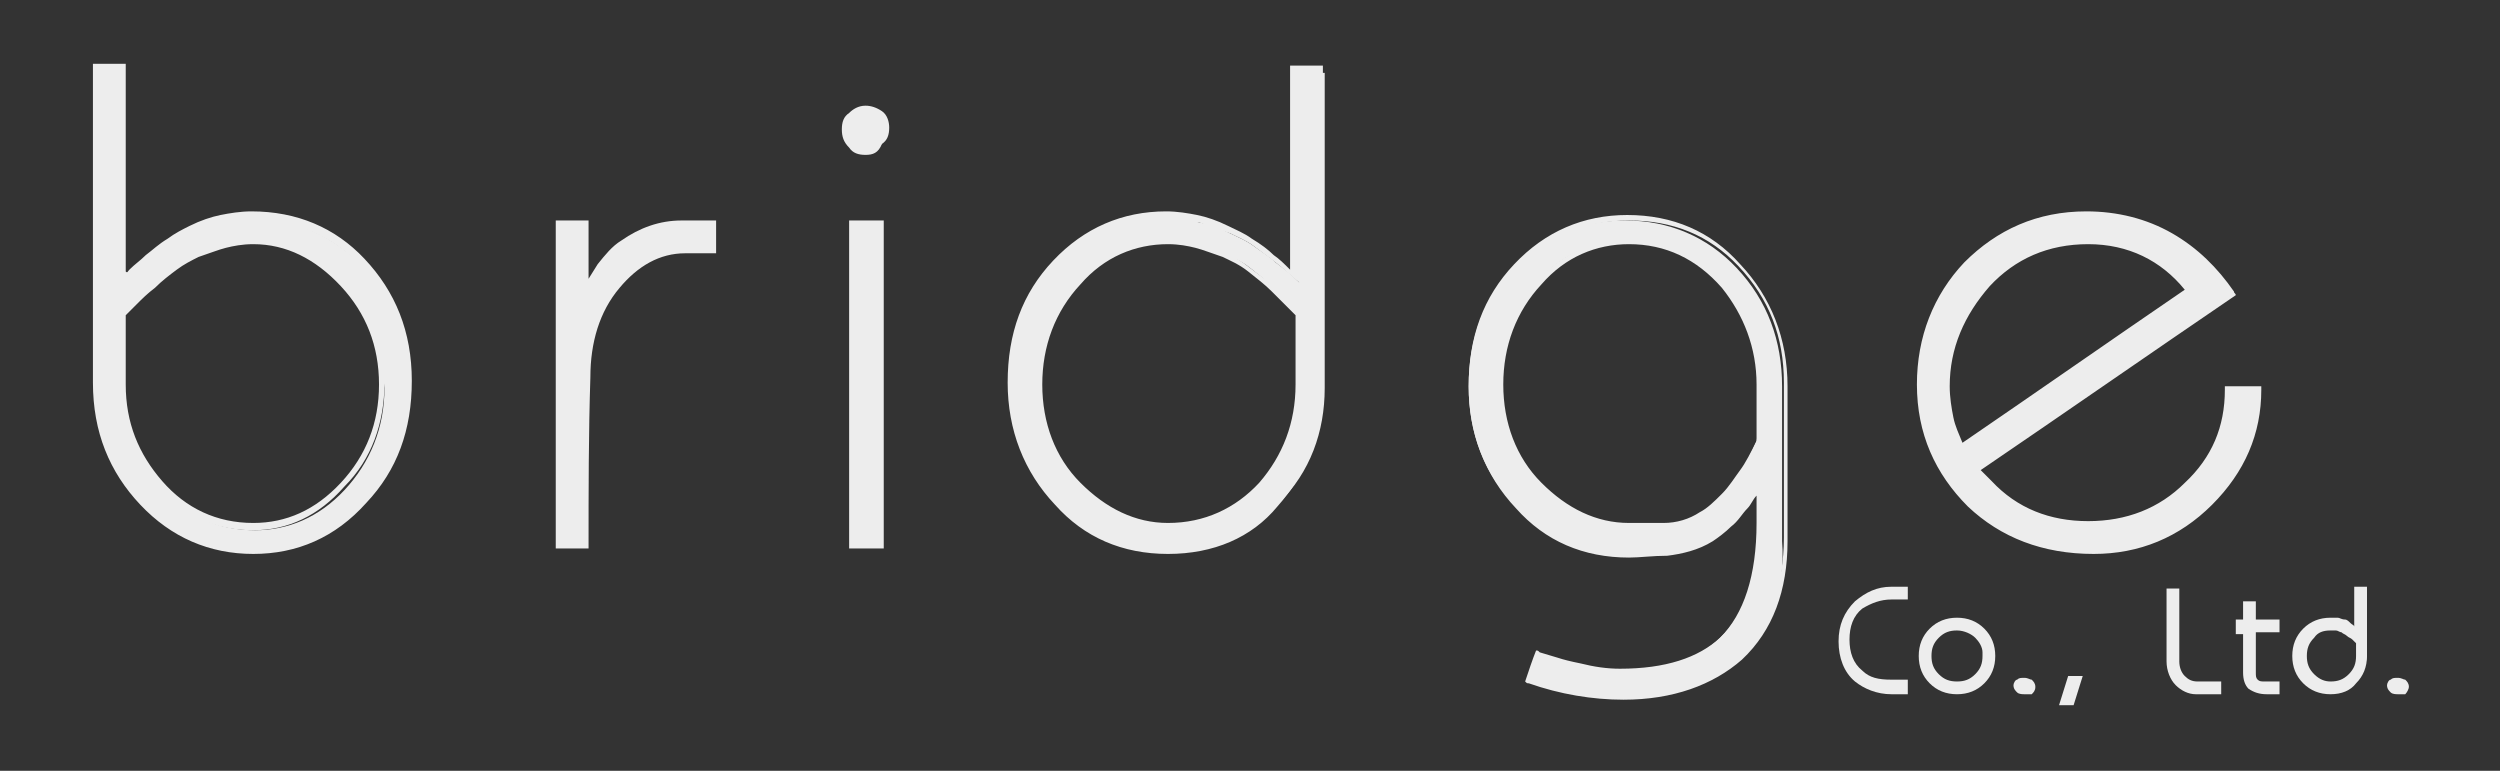 <?xml version="1.0" encoding="utf-8"?>
<!-- Generator: Adobe Illustrator 22.0.0, SVG Export Plug-In . SVG Version: 6.00 Build 0)  -->
<svg version="1.1" id="レイヤー_1" xmlns="http://www.w3.org/2000/svg" xmlns:xlink="http://www.w3.org/1999/xlink" x="0px"
	 y="0px" viewBox="0 0 137.2 42.3" style="enable-background:new 0 0 137.2 42.3;" xml:space="preserve">
<rect x="0" y="0" width="137.2" height="42.3" fill="#333333" stroke="none"/>
<style type="text/css">
	.st0{fill:#3F3F3F;}
	.st1{fill:#2D9ABF;}
	.st2{opacity:0.13;}
	.st3{fill:url(#SVGID_1_);}
	.st4{fill-rule:evenodd;clip-rule:evenodd;fill:#FFFFFF;}
	.st5{fill:#FFFFFF;}
	.st6{fill:#231815;}
	.st7{fill:#131313;}
	.st8{fill:#F2F2F2;}
	.st9{fill:#231815;stroke:#231815;stroke-width:0.75;stroke-miterlimit:10;}
	.st10{fill-rule:evenodd;clip-rule:evenodd;fill:#DEDEDE;}
	.st11{fill-rule:evenodd;clip-rule:evenodd;fill:#CACACA;}
	.st12{fill-rule:evenodd;clip-rule:evenodd;fill:#B9B9B9;}
	.st13{fill-rule:evenodd;clip-rule:evenodd;fill:#EDEDED;}
	.st14{fill-rule:evenodd;clip-rule:evenodd;fill:#A2A2A2;}
	.st15{fill-rule:evenodd;clip-rule:evenodd;fill:#8D8D8D;}
	.st16{fill-rule:evenodd;clip-rule:evenodd;fill:#747474;}
	.st17{fill-rule:evenodd;clip-rule:evenodd;fill:#EEEEEE;}
	.st18{fill-rule:evenodd;clip-rule:evenodd;fill:#CCCCCC;}
	.st19{fill-rule:evenodd;clip-rule:evenodd;fill:#767676;}
	.st20{fill-rule:evenodd;clip-rule:evenodd;fill:#CBCBCB;}
	.st21{fill-rule:evenodd;clip-rule:evenodd;fill:#B8B8B8;}
	.st22{fill-rule:evenodd;clip-rule:evenodd;fill:#8C8C8C;}
	.st23{fill-rule:evenodd;clip-rule:evenodd;fill:#C5C5C5;}
	.st24{fill-rule:evenodd;clip-rule:evenodd;fill:#B1B1B1;}
	.st25{fill-rule:evenodd;clip-rule:evenodd;fill:#A0A0A0;}
	.st26{fill-rule:evenodd;clip-rule:evenodd;fill:#D4D4D4;}
	.st27{fill-rule:evenodd;clip-rule:evenodd;fill:#898989;}
	.st28{fill-rule:evenodd;clip-rule:evenodd;fill:#737373;}
	.st29{fill-rule:evenodd;clip-rule:evenodd;fill:#5A5A5A;}
	.st30{fill-rule:evenodd;clip-rule:evenodd;fill:#B2B2B2;}
	.st31{fill-rule:evenodd;clip-rule:evenodd;fill:#5D5D5D;}
	.st32{fill-rule:evenodd;clip-rule:evenodd;fill:#B0B0B0;}
	.st33{fill-rule:evenodd;clip-rule:evenodd;fill:#9F9F9F;}
	.st34{fill:#333333;}
	.st35{fill:#666666;}
	.st36{fill:#999999;}
	.st37{fill:#EDEDED;}
	.st38{fill:#7D7D7D;}
</style>
<g>
	<g>
		<g>
			<g>
				<path class="st37" d="M20,27.6c-1.7,1.7-3.7,2.6-6.1,2.6c-2.4,0-4.4-0.9-6-2.6c-1.7-1.7-2.5-3.9-2.5-6.5c0-5.8,0-11.5,0-17.3
					c0.5,0,0.9,0,1.4,0c0,3.9,0,7.8,0,11.7C6.8,15.4,7,15.2,7.3,15c0.3-0.2,0.6-0.5,0.9-0.8c0.4-0.3,0.7-0.6,1.1-0.8
					c0.4-0.3,0.8-0.5,1.2-0.6c0.6-0.3,1.2-0.5,1.7-0.6c0.5-0.1,1.1-0.2,1.6-0.2c2.4,0,4.4,0.9,6.1,2.6c1.7,1.7,2.5,3.9,2.5,6.6
					C22.4,23.7,21.6,25.9,20,27.6z M18.8,15.6c-1.5-1.5-3.1-2.3-4.9-2.3c-0.6,0-1.1,0.1-1.5,0.2c-0.4,0.1-1,0.3-1.5,0.5
					c-0.4,0.2-0.9,0.4-1.3,0.7c-0.4,0.3-0.8,0.6-1.2,1c-0.4,0.3-0.7,0.7-1,1c-0.3,0.3-0.5,0.5-0.6,0.6c0,1.3,0,2.6,0,3.9
					c0,2.1,0.7,3.9,2,5.5c1.4,1.6,3.1,2.4,5.2,2.4c1.8,0,3.5-0.7,4.9-2.2c1.4-1.5,2.2-3.4,2.2-5.6C20.9,18.9,20.2,17.1,18.8,15.6z"
					/>
				<path class="st37" d="M13.9,30.4c-2.4,0-4.5-0.9-6.2-2.7c-1.7-1.8-2.6-4-2.6-6.7c0-5.8,0-11.6,0-17.5c0.6,0,1.2,0,1.8,0
					c0,3.8,0,7.6,0,11.4C7,15,7,14.9,7.1,14.8c0.3-0.3,0.6-0.5,0.9-0.8c0.4-0.3,0.7-0.6,1.2-0.9c0.4-0.3,0.8-0.5,1.2-0.7
					c0.6-0.3,1.2-0.5,1.7-0.6c0.5-0.1,1.1-0.2,1.7-0.2c2.5,0,4.6,0.9,6.2,2.6c1.7,1.8,2.6,4,2.6,6.7c0,2.7-0.8,4.9-2.5,6.7l0,0
					C18.4,29.5,16.3,30.4,13.9,30.4z M5.5,4c0,5.7,0,11.4,0,17c0,2.6,0.8,4.7,2.4,6.4c1.6,1.7,3.6,2.6,5.9,2.6c2.3,0,4.4-0.9,6-2.6
					c0,0,0,0,0,0c1.6-1.7,2.4-3.8,2.4-6.4c0-2.6-0.8-4.7-2.4-6.4c-1.6-1.7-3.6-2.5-5.9-2.5c-0.6,0-1.1,0.1-1.6,0.2
					c-0.5,0.1-1.1,0.3-1.7,0.6c-0.4,0.1-0.7,0.4-1.1,0.6c-0.4,0.3-0.8,0.6-1.1,0.8c-0.4,0.3-0.7,0.5-0.9,0.8
					c-0.3,0.2-0.5,0.4-0.6,0.6c-0.1,0.1-0.2,0.2-0.3,0.4c0-4,0-8,0-12C6.2,4,5.8,4,5.5,4z M13.9,29.1c-2.1,0-3.9-0.8-5.3-2.4
					c-1.4-1.5-2.1-3.4-2.1-5.6c0-1.3,0-2.6,0-4c0,0,0,0,0.1-0.1c0.1-0.1,0.3-0.3,0.6-0.6c0.3-0.3,0.6-0.6,1-1c0.4-0.3,0.8-0.7,1.2-1
					c0.4-0.3,0.9-0.6,1.3-0.8c0.6-0.2,1.1-0.4,1.6-0.5c0.5-0.1,1-0.2,1.6-0.2c1.8,0,3.5,0.8,5,2.4c0,0,0,0,0,0
					c1.5,1.6,2.2,3.5,2.2,5.7c0,2.2-0.7,4.2-2.2,5.7C17.5,28.3,15.8,29.1,13.9,29.1z M6.9,17.3c0,1.3,0,2.5,0,3.8
					c0,2.1,0.7,3.8,2,5.3c1.3,1.5,3,2.3,5,2.3c1.8,0,3.4-0.7,4.8-2.2c1.4-1.5,2.1-3.3,2.1-5.4c0-2.1-0.7-3.9-2.1-5.4l0,0
					c-1.4-1.5-3-2.3-4.8-2.3c-0.6,0-1.1,0.1-1.5,0.2c-0.4,0.1-0.9,0.3-1.5,0.5c-0.4,0.2-0.8,0.4-1.2,0.7c-0.4,0.3-0.8,0.6-1.2,1
					c-0.4,0.3-0.7,0.6-1,0.9C7.2,17,7,17.2,6.9,17.3z"/>
			</g>
			<g>
				<path class="st37" d="M37.6,13.6c-1.4,0-2.7,0.7-3.8,2c-1.1,1.4-1.6,3.1-1.6,5.1c0,3.1,0,6.1,0,9.2c-0.5,0-0.9,0-1.4,0
					c0-5.9,0-11.8,0-17.6c0.5,0,0.9,0,1.4,0c0,1.3,0,2.5,0,3.8c0.2-0.5,0.5-1,0.9-1.5c0.3-0.5,0.7-0.9,1.2-1.3c1-0.7,2.1-1,3.2-1
					c0.5,0,1.1,0,1.6,0c0,0.4,0,0.9,0,1.3C38.6,13.6,38.1,13.6,37.6,13.6z"/>
				<path class="st37" d="M32.3,30.1c-0.6,0-1.2,0-1.8,0c0-6,0-12,0-18c0.6,0,1.2,0,1.8,0c0,1.1,0,2.1,0,3.2
					c0.2-0.3,0.3-0.5,0.5-0.8c0.4-0.5,0.8-1,1.3-1.3c1-0.7,2.1-1.1,3.3-1.1c0.6,0,1.2,0,1.9,0c0,0.6,0,1.2,0,1.8c-0.6,0-1.1,0-1.7,0
					c-1.4,0-2.6,0.7-3.6,1.9c-1.1,1.3-1.6,3-1.6,4.9C32.3,23.8,32.3,26.9,32.3,30.1z M31,29.7c0.3,0,0.7,0,1,0c0-3,0-6,0-9
					c0-2,0.6-3.8,1.7-5.2c1.1-1.4,2.4-2.1,3.9-2.1c0.4,0,0.9,0,1.3,0c0-0.3,0-0.6,0-0.9c-0.5,0-1,0-1.4,0c-1.1,0-2.1,0.3-3.1,1
					c-0.5,0.3-0.8,0.7-1.2,1.2c-0.3,0.5-0.6,1-0.9,1.5c-0.1,0.2-0.3,0.5-0.4,0.7c0-1.5,0-2.9,0-4.4c-0.3,0-0.7,0-1,0
					C31,18.2,31,23.9,31,29.7z"/>
			</g>
			<g>
				<path class="st37" d="M48.3,8c-0.2,0.2-0.5,0.3-0.8,0.3c-0.3,0-0.6-0.1-0.8-0.3c-0.2-0.2-0.3-0.5-0.3-0.8c0-0.3,0.1-0.5,0.3-0.7
					c0.2-0.2,0.4-0.3,0.8-0.3c0.3,0,0.5,0.1,0.8,0.3c0.2,0.2,0.3,0.5,0.3,0.8C48.6,7.5,48.5,7.8,48.3,8z M46.8,29.9
					c0-5.9,0-11.8,0-17.6c0.5,0,1,0,1.5,0c0,5.9,0,11.8,0,17.6C47.8,29.9,47.3,29.9,46.8,29.9z"/>
				<path class="st37" d="M48.5,30.1c-0.6,0-1.3,0-1.9,0c0-6,0-12,0-18c0.6,0,1.3,0,1.9,0C48.5,18,48.5,24.1,48.5,30.1z M47,29.7
					c0.4,0,0.7,0,1.1,0c0-5.7,0-11.5,0-17.2c-0.4,0-0.7,0-1.1,0C47,18.2,47,23.9,47,29.7z M47.5,8.5c-0.4,0-0.7-0.1-0.9-0.4
					c-0.3-0.3-0.4-0.6-0.4-1c0-0.4,0.1-0.7,0.4-0.9c0.2-0.2,0.5-0.4,0.9-0.4c0.3,0,0.6,0.1,0.9,0.3c0.3,0.2,0.4,0.6,0.4,0.9
					c0,0.4-0.1,0.7-0.4,0.9C48.2,8.4,47.9,8.5,47.5,8.5z M47.5,6.3c-0.3,0-0.5,0.1-0.6,0.3c-0.2,0.2-0.3,0.4-0.3,0.6
					c0,0.3,0.1,0.5,0.3,0.7c0.2,0.2,0.4,0.2,0.6,0.2c0.3,0,0.5-0.1,0.7-0.3c0.2-0.2,0.2-0.4,0.2-0.6c0-0.3-0.1-0.5-0.3-0.6
					C47.9,6.4,47.7,6.3,47.5,6.3z"/>
			</g>
			<g>
				<path class="st37" d="M70.2,27.6c-1.6,1.7-3.7,2.6-6.1,2.6c-2.4,0-4.5-0.9-6.1-2.6c-1.7-1.8-2.5-4-2.5-6.5
					c0-2.6,0.8-4.8,2.5-6.5c1.6-1.7,3.7-2.6,6.1-2.6c0.6,0,1.2,0.1,1.7,0.2c0.5,0.1,1.1,0.3,1.7,0.6c0.4,0.2,0.9,0.4,1.3,0.7
					c0.4,0.3,0.9,0.6,1.2,0.9c0.4,0.3,0.8,0.6,1.3,1.1c0-3.8,0-7.6,0-11.5c0.5,0,0.9,0,1.4,0c0,5.8,0,11.5,0,17.3
					C72.7,23.7,71.9,25.9,70.2,27.6z M71.3,17.2c-0.5-0.5-1-1-1.4-1.4c-0.4-0.4-0.8-0.7-1.3-1.1c-0.5-0.4-1-0.6-1.5-0.8
					c-0.6-0.2-1.1-0.4-1.5-0.5c-0.4-0.1-0.9-0.1-1.5-0.1c-1.9,0-3.6,0.7-5,2.2c-1.4,1.6-2.2,3.4-2.2,5.6c0,2.2,0.7,4,2.2,5.6
					c1.4,1.5,3.1,2.2,4.9,2.2c2.1,0,3.8-0.8,5.2-2.3c1.3-1.5,2-3.3,2-5.5C71.3,19.8,71.3,18.5,71.3,17.2z"/>
				<path class="st37" d="M64.1,30.4c-2.5,0-4.6-0.9-6.2-2.7c-1.7-1.8-2.6-4.1-2.6-6.7c0-2.7,0.8-4.9,2.5-6.7
					c1.7-1.8,3.8-2.7,6.2-2.7c0.6,0,1.2,0.1,1.7,0.2c0.5,0.1,1.1,0.3,1.7,0.6c0.4,0.2,0.9,0.4,1.3,0.7c0.5,0.3,0.9,0.6,1.2,0.9
					c0.3,0.2,0.6,0.5,0.9,0.8c0-3.7,0-7.5,0-11.2c0.6,0,1.2,0,1.8,0c0,5.8,0,11.6,0,17.5c0,2.7-0.9,4.9-2.5,6.7
					C68.7,29.5,66.6,30.4,64.1,30.4z M64.1,12.1c-2.3,0-4.4,0.9-6,2.6c-1.6,1.7-2.4,3.8-2.4,6.4c0,2.5,0.8,4.7,2.5,6.4
					c1.6,1.7,3.6,2.6,6,2.6c2.4,0,4.4-0.9,6-2.6c0,0,0,0,0,0c1.6-1.7,2.4-3.8,2.4-6.4c0-5.7,0-11.4,0-17c-0.3,0-0.7,0-1,0
					c0,3.9,0,7.8,0,11.7c-0.1-0.1-0.2-0.2-0.3-0.3c-0.5-0.4-0.9-0.8-1.3-1.1c-0.4-0.3-0.8-0.6-1.2-0.9c-0.4-0.3-0.9-0.5-1.3-0.7
					c-0.6-0.2-1.2-0.4-1.7-0.6C65.3,12.2,64.7,12.1,64.1,12.1z M64.1,29.1c-1.9,0-3.6-0.8-5.1-2.3c-1.5-1.6-2.2-3.5-2.2-5.7
					c0-2.2,0.7-4.1,2.2-5.7c1.5-1.5,3.2-2.3,5.1-2.3c0.6,0,1.1,0.1,1.5,0.2c0.4,0.1,0.9,0.3,1.5,0.5c0.5,0.2,1,0.5,1.5,0.9
					c0.5,0.4,1,0.7,1.4,1.1c0.4,0.4,0.9,0.8,1.4,1.4c0,0,0,0,0.1,0.1c0,1.3,0,2.7,0,4c0,2.2-0.7,4.1-2.1,5.6
					C68,28.3,66.2,29.1,64.1,29.1z M64.1,13.4c-1.8,0-3.5,0.7-4.8,2.2c-1.4,1.5-2.1,3.4-2.1,5.5c0,2.1,0.7,4,2.1,5.4
					c1.4,1.4,3,2.2,4.8,2.2c2,0,3.7-0.8,5-2.2c1.3-1.5,2-3.3,2-5.4c0-1.3,0-2.6,0-3.8c-0.5-0.5-0.9-0.9-1.3-1.3
					c-0.4-0.4-0.8-0.7-1.3-1.1c-0.5-0.4-1-0.6-1.4-0.8c-0.6-0.2-1.1-0.4-1.5-0.5C65.2,13.5,64.7,13.4,64.1,13.4z"/>
			</g>
			<g>
				<path class="st37" d="M95.5,35.9c-1.7,1.5-3.8,2.3-6.4,2.3c-1.7,0-3.4-0.3-5.1-0.9c0.1-0.5,0.3-0.9,0.4-1.4
					c0.3,0.1,0.7,0.2,1,0.3c0.3,0.1,0.7,0.2,1.2,0.3c0.8,0.2,1.5,0.3,2.2,0.3c2.5,0,4.4-0.6,5.6-1.8c1.4-1.3,2.1-3.5,2.1-6.4
					c0-0.7,0-1.4,0-2.1c-0.3,0.4-0.6,0.8-0.9,1.2c-0.3,0.3-0.5,0.6-0.9,1c-0.3,0.3-0.6,0.6-1,0.8c-0.8,0.4-1.6,0.7-2.4,0.7
					c-0.8,0-1.5,0.1-2.1,0.1c-2.4,0-4.5-0.9-6.1-2.6c-1.7-1.8-2.5-4-2.5-6.5c0-2.6,0.8-4.8,2.5-6.5c1.6-1.7,3.7-2.6,6.1-2.6
					c2.4,0,4.5,0.9,6.1,2.6c1.7,1.8,2.5,4,2.5,6.5c0,2.8,0,5.7,0,8.5C98,32.3,97.2,34.4,95.5,35.9z M96.6,21.1c0-2.1-0.7-3.9-2-5.5
					c-1.4-1.6-3.2-2.4-5.2-2.4c-1.9,0-3.6,0.7-5,2.2c-1.4,1.6-2.2,3.4-2.2,5.6c0,2.2,0.7,4,2.2,5.6c1.4,1.5,3.1,2.2,4.9,2.2
					c0.6,0,1.2,0,1.9,0c0.7,0,1.4-0.2,2.1-0.6c0.4-0.2,0.9-0.6,1.2-1c0.4-0.4,0.7-0.9,1-1.3c0.3-0.4,0.6-1,0.9-1.7
					C96.6,23.2,96.6,22.1,96.6,21.1z"/>
				<path class="st37" d="M89.1,38.4c-1.7,0-3.5-0.3-5.2-0.9c-0.1,0-0.1,0-0.2-0.1c0.2-0.6,0.4-1.2,0.6-1.7c0.1,0,0.1,0,0.2,0.1
					c0.3,0.1,0.7,0.2,1,0.3c0.3,0.1,0.7,0.2,1.2,0.3c0.8,0.2,1.5,0.3,2.2,0.3c2.5,0,4.3-0.6,5.5-1.7c1.3-1.3,2-3.4,2-6.3
					c0-0.5,0-1,0-1.5c-0.2,0.2-0.3,0.5-0.5,0.7c-0.3,0.3-0.5,0.7-0.9,1c-0.3,0.3-0.7,0.6-1,0.8c-0.8,0.5-1.7,0.7-2.5,0.8
					c-0.8,0-1.5,0.1-2.1,0.1c-2.5,0-4.6-0.9-6.2-2.7c-1.7-1.8-2.6-4.1-2.6-6.7c0-2.7,0.8-4.9,2.5-6.7c1.7-1.8,3.8-2.7,6.2-2.7
					c2.5,0,4.6,0.9,6.2,2.7c1.7,1.8,2.6,4.1,2.6,6.7c0,2.8,0,5.7,0,8.5c0,2.7-0.8,4.9-2.5,6.5c0,0,0,0,0,0
					C94,37.6,91.8,38.4,89.1,38.4z M84.3,37.2c1.6,0.5,3.3,0.8,4.9,0.8c2.5,0,4.6-0.8,6.3-2.3c1.6-1.5,2.4-3.6,2.4-6.2
					c0-2.8,0-5.7,0-8.5c0-2.5-0.8-4.6-2.5-6.4c-1.6-1.7-3.6-2.5-6-2.5c-2.4,0-4.4,0.9-6,2.6c-1.6,1.7-2.4,3.8-2.4,6.4
					c0,2.5,0.8,4.7,2.5,6.4c1.6,1.7,3.6,2.6,6,2.6c0.6,0,1.3,0,2.1-0.1c0.8,0,1.5-0.3,2.3-0.7c0.3-0.2,0.6-0.4,0.9-0.8
					c0.3-0.3,0.6-0.6,0.8-1c0.2-0.3,0.5-0.7,0.9-1.2c0.1-0.2,0.2-0.3,0.4-0.5c0,0.9,0,1.8,0,2.8c0,3-0.7,5.2-2.1,6.6
					c-1.2,1.2-3.2,1.9-5.8,1.9c-0.7,0-1.5-0.1-2.3-0.3c-0.4-0.1-0.8-0.2-1.2-0.3c-0.3-0.1-0.6-0.2-0.9-0.3
					C84.5,36.6,84.4,36.9,84.3,37.2z M89.4,29.1c-1.9,0-3.6-0.8-5.1-2.3c-1.5-1.6-2.2-3.5-2.2-5.7c0-2.2,0.7-4.1,2.2-5.7
					c1.5-1.5,3.2-2.3,5.1-2.3c2.1,0,3.9,0.8,5.4,2.5c1.4,1.6,2,3.5,2,5.6c0,0,0,0,0,0c0,1.1,0,2.1-0.1,3.2c-0.3,0.7-0.6,1.2-0.9,1.7
					c-0.3,0.5-0.6,0.9-1,1.4c-0.4,0.5-0.8,0.8-1.3,1.1c-0.7,0.4-1.5,0.6-2.2,0.6C90.6,29.1,89.9,29.1,89.4,29.1z M89.4,13.4
					c-1.8,0-3.5,0.7-4.8,2.2c-1.4,1.5-2.1,3.4-2.1,5.5c0,2.1,0.7,4,2.1,5.4c1.4,1.4,3,2.2,4.8,2.2c0.6,0,1.2,0,1.9,0
					c0.7,0,1.4-0.2,2-0.6c0.4-0.2,0.8-0.6,1.2-1c0.4-0.4,0.7-0.9,1-1.3c0.3-0.4,0.6-1,0.9-1.6c0-1,0-2.1,0-3.1c0-2-0.7-3.8-1.9-5.3
					C93.1,14.2,91.4,13.4,89.4,13.4z"/>
			</g>
			<g>
				<path class="st37" d="M121.2,27.6c-1.7,1.7-3.9,2.6-6.3,2.6c-2.7,0-5-0.9-6.8-2.6c-1.8-1.7-2.7-3.9-2.7-6.5
					c0-2.6,0.8-4.7,2.5-6.5c1.7-1.8,3.9-2.7,6.6-2.7c1.7,0,3.2,0.4,4.6,1.2c1.4,0.8,2.5,1.8,3.3,3.1c-4.7,3.2-9.4,6.4-14,9.6
					c0.2,0.3,0.5,0.6,0.7,0.8c1.4,1.5,3.3,2.3,5.5,2.3c2.2,0,4-0.7,5.5-2.2c1.5-1.4,2.2-3.2,2.2-5.3c0.5,0,1,0,1.6,0
					C123.8,23.8,123,25.8,121.2,27.6z M120.3,15.9c-1.4-1.8-3.3-2.7-5.7-2.7c-2.2,0-4.1,0.8-5.5,2.4c-1.5,1.6-2.2,3.5-2.2,5.6
					c0,0.6,0.1,1.2,0.2,1.8c0.2,0.6,0.4,1.1,0.6,1.6C111.9,21.7,116.1,18.8,120.3,15.9C120.2,15.9,120.3,15.9,120.3,15.9z"/>
				<path class="st37" d="M114.9,30.4c-2.8,0-5.1-0.9-6.9-2.6c-1.8-1.8-2.8-4-2.8-6.7c0-2.6,0.9-4.9,2.6-6.7c1.8-1.8,4-2.8,6.7-2.8
					c1.7,0,3.3,0.4,4.7,1.2c1.4,0.8,2.5,1.9,3.4,3.2c0,0.1,0.1,0.1,0.1,0.2c-4.7,3.2-9.3,6.4-14,9.6c0.2,0.2,0.4,0.4,0.6,0.6
					c1.4,1.5,3.2,2.2,5.3,2.2c2.1,0,3.9-0.7,5.3-2.1c1.5-1.4,2.2-3.1,2.2-5.1c0-0.1,0-0.1,0-0.2c0.7,0,1.3,0,2,0c0,0.1,0,0.1,0,0.2
					c0,2.4-0.9,4.5-2.7,6.3c0,0,0,0,0,0C119.6,29.5,117.4,30.4,114.9,30.4z M114.5,12.1c-2.6,0-4.8,0.9-6.4,2.6
					c-1.7,1.7-2.5,3.9-2.5,6.4c0,2.6,0.9,4.7,2.6,6.4c1.7,1.7,4,2.5,6.6,2.5c2.4,0,4.5-0.9,6.2-2.6c1.6-1.7,2.5-3.7,2.6-5.8
					c-0.4,0-0.8,0-1.2,0c0,2-0.8,3.8-2.3,5.2c-1.5,1.5-3.4,2.2-5.6,2.2c-2.2,0-4.1-0.8-5.6-2.3c-0.2-0.2-0.5-0.5-0.7-0.8
					c0-0.1-0.1-0.1-0.1-0.2c4.7-3.2,9.4-6.4,14-9.6c-0.8-1.2-1.8-2.2-3.1-2.9C117.7,12.5,116.2,12.1,114.5,12.1z M107.6,24.9
					c0-0.1-0.1-0.1-0.1-0.2c-0.2-0.5-0.4-1.1-0.6-1.7c-0.2-0.6-0.3-1.2-0.3-1.8c0-2.2,0.8-4.1,2.3-5.8c1.5-1.6,3.4-2.4,5.7-2.4
					c2.4,0,4.4,0.9,5.8,2.8c0.1,0.1,0.2,0.2,0.3,0.3c-0.1,0-0.3,0-0.4,0C116.1,19.1,111.8,22,107.6,24.9z M114.6,13.4
					c-2.2,0-4,0.8-5.4,2.3c-1.4,1.6-2.2,3.4-2.2,5.5c0,0.6,0.1,1.2,0.2,1.7c0.1,0.5,0.3,0.9,0.5,1.4c4.1-2.8,8.1-5.6,12.2-8.4
					C118.6,14.3,116.8,13.4,114.6,13.4z"/>
			</g>
		</g>
	</g>
	<g>
		<g>
			<path class="st37" d="M103.9,32.7c-0.7,0-1.2,0.2-1.7,0.6c-0.5,0.5-0.8,1.1-0.8,1.8c0,0.8,0.3,1.4,0.8,1.8c0.5,0.4,1,0.6,1.7,0.6
				h0.7v0.3h-0.7c-0.7,0-1.4-0.2-1.9-0.7c-0.6-0.5-0.9-1.2-0.9-2c0-0.8,0.3-1.5,0.9-2c0.5-0.5,1.2-0.7,1.9-0.7h0.7v0.3H103.9z"/>
			<path class="st37" d="M104.7,38.1h-0.9c-0.8,0-1.5-0.3-2-0.7c-0.6-0.5-0.9-1.3-0.9-2.2c0-0.9,0.3-1.6,0.9-2.2
				c0.6-0.5,1.2-0.8,2-0.8h0.9v0.7h-0.9c-0.6,0-1.1,0.2-1.6,0.5c-0.5,0.4-0.7,1-0.7,1.7c0,0.7,0.2,1.3,0.7,1.7
				c0.4,0.4,0.9,0.5,1.6,0.5h0.9V38.1z"/>
		</g>
		<g>
			<path class="st37" d="M108.8,37.4c-0.4,0.4-0.8,0.6-1.4,0.6c-0.5,0-1-0.2-1.4-0.6c-0.4-0.4-0.6-0.8-0.6-1.4c0-0.5,0.2-1,0.6-1.3
				c0.4-0.4,0.8-0.6,1.4-0.6c0.5,0,1,0.2,1.4,0.6c0.4,0.4,0.6,0.8,0.6,1.3C109.4,36.5,109.2,37,108.8,37.4z M109,36
				c0-0.4-0.2-0.8-0.5-1.1c-0.3-0.3-0.7-0.5-1.1-0.5c-0.5,0-0.8,0.2-1.1,0.5c-0.3,0.3-0.5,0.7-0.5,1.1c0,0.4,0.2,0.8,0.5,1.1
				c0.3,0.3,0.7,0.5,1.1,0.5c0.5,0,0.8-0.2,1.1-0.5C108.9,36.9,109,36.5,109,36L109,36z"/>
			<path class="st37" d="M107.4,38.1c-0.6,0-1.1-0.2-1.5-0.6c-0.4-0.4-0.6-0.9-0.6-1.5c0-0.6,0.2-1.1,0.6-1.5
				c0.4-0.4,0.9-0.6,1.5-0.6c0.6,0,1.1,0.2,1.5,0.6c0.4,0.4,0.6,0.9,0.6,1.5c0,0.6-0.2,1.1-0.6,1.5C108.5,37.9,108,38.1,107.4,38.1z
				 M107.4,34.6c-0.4,0-0.7,0.1-1,0.4c-0.3,0.3-0.4,0.6-0.4,1c0,0.4,0.1,0.7,0.4,1c0.3,0.3,0.6,0.4,1,0.4c0.4,0,0.7-0.1,1-0.4
				c0.3-0.3,0.4-0.6,0.4-1v-0.2c0-0.3-0.2-0.6-0.4-0.8C108.2,34.8,107.8,34.6,107.4,34.6z"/>
		</g>
		<g>
			<path class="st37" d="M111.3,37.8c-0.1,0.1-0.1,0.1-0.2,0.1c-0.1,0-0.2,0-0.2-0.1c-0.1-0.1-0.1-0.1-0.1-0.2c0-0.1,0-0.1,0.1-0.2
				c0.1-0.1,0.1-0.1,0.2-0.1c0.1,0,0.2,0,0.2,0.1c0.1,0.1,0.1,0.1,0.1,0.2C111.4,37.7,111.4,37.8,111.3,37.8z"/>
			<path class="st37" d="M111.1,38.1c-0.1,0-0.3,0-0.4-0.1c-0.1-0.1-0.2-0.2-0.2-0.4c0-0.1,0.1-0.3,0.2-0.3c0.1-0.1,0.2-0.1,0.4-0.1
				c0.2,0,0.3,0.1,0.4,0.1c0.1,0.1,0.2,0.2,0.2,0.4s-0.1,0.3-0.2,0.4C111.4,38.1,111.3,38.1,111.1,38.1z M111.1,37.5
				C111.1,37.5,111.1,37.5,111.1,37.5c-0.1,0.1-0.1,0.1-0.1,0.1c0,0,0,0,0,0.1c0,0,0.1,0,0.2,0c0,0,0,0,0-0.1
				C111.2,37.6,111.2,37.6,111.1,37.5C111.2,37.5,111.2,37.5,111.1,37.5z"/>
		</g>
		<g>
			<path class="st37" d="M113.6,38.5h-0.3l0.3-1.2h0.4L113.6,38.5z"/>
			<polygon class="st37" points="113.8,38.7 113,38.7 113.5,37.1 114.3,37.1 			"/>
		</g>
		<g>
			<path class="st37" d="M120.5,37.9c-0.4,0-0.7-0.1-1-0.4c-0.3-0.3-0.5-0.7-0.5-1.2v-3.8h0.3v3.8c0,0.4,0.1,0.7,0.3,1
				c0.2,0.2,0.5,0.4,0.9,0.4h1.1v0.3H120.5z"/>
			<path class="st37" d="M121.9,38.1h-1.4c-0.4,0-0.8-0.2-1.1-0.5c-0.3-0.3-0.5-0.8-0.5-1.3v-4h0.7v4c0,0.3,0.1,0.6,0.3,0.8
				c0.2,0.2,0.4,0.3,0.7,0.3h1.3V38.1z"/>
		</g>
		<g>
			<path class="st37" d="M124.3,37.9c-0.4,0-0.6-0.1-0.8-0.3c-0.2-0.2-0.3-0.4-0.3-0.8v-2.3h-0.4v-0.3h0.4v-1h0.3v1h1.3v0.3h-1.3
				v2.4c0,0.2,0.1,0.4,0.2,0.5c0.1,0.1,0.3,0.2,0.5,0.2h0.6v0.3H124.3z"/>
			<path class="st37" d="M125.1,38.1h-0.7c-0.4,0-0.7-0.1-1-0.3c-0.2-0.2-0.3-0.5-0.3-0.9v-2.1h-0.4V34h0.4v-1h0.7v1h1.3v0.7h-1.3
				v2.2c0,0.2,0,0.3,0.1,0.4c0.1,0.1,0.2,0.1,0.4,0.1h0.8V38.1z"/>
		</g>
		<g>
			<path class="st37" d="M129.2,37.4c-0.4,0.4-0.8,0.5-1.3,0.5c-0.5,0-1-0.2-1.3-0.5c-0.4-0.4-0.5-0.8-0.5-1.4c0-0.6,0.2-1,0.5-1.4
				c0.4-0.4,0.8-0.5,1.3-0.5c0.1,0,0.3,0,0.4,0c0.1,0,0.2,0.1,0.4,0.1c0.1,0,0.2,0.1,0.3,0.1c0.1,0.1,0.2,0.1,0.3,0.2
				c0.1,0.1,0.2,0.1,0.3,0.2v-2.4h0.3V36C129.8,36.6,129.6,37,129.2,37.4z M129.5,35.2c-0.1-0.1-0.2-0.2-0.3-0.3
				c-0.1-0.1-0.2-0.2-0.3-0.2c-0.1-0.1-0.2-0.1-0.3-0.2c-0.1,0-0.2-0.1-0.3-0.1c-0.1,0-0.2,0-0.3,0c-0.4,0-0.8,0.2-1.1,0.5
				c-0.3,0.3-0.5,0.7-0.5,1.2c0,0.5,0.2,0.8,0.5,1.2c0.3,0.3,0.7,0.5,1.1,0.5c0.5,0,0.8-0.2,1.1-0.5c0.3-0.3,0.4-0.7,0.4-1.1
				L129.5,35.2z"/>
			<path class="st37" d="M127.9,38.1c-0.6,0-1.1-0.2-1.5-0.6c-0.4-0.4-0.6-0.9-0.6-1.5c0-0.6,0.2-1.1,0.6-1.5
				c0.4-0.4,0.9-0.6,1.5-0.6c0.1,0,0.3,0,0.4,0c0.1,0,0.2,0.1,0.4,0.1c0.1,0,0.2,0.1,0.3,0.2c0.1,0.1,0.2,0.1,0.2,0.2v-2.2h0.7V36
				c0,0.6-0.2,1.1-0.6,1.5C129,37.9,128.5,38.1,127.9,38.1z M127.9,34.6c-0.4,0-0.7,0.1-0.9,0.4c-0.3,0.3-0.4,0.6-0.4,1
				c0,0.4,0.1,0.7,0.4,1c0.3,0.3,0.6,0.4,0.9,0.4c0.4,0,0.7-0.1,1-0.4c0.3-0.3,0.4-0.6,0.4-1l0-0.7c-0.1-0.1-0.2-0.2-0.2-0.2
				c-0.1-0.1-0.2-0.1-0.3-0.2c-0.1-0.1-0.2-0.1-0.3-0.2c-0.1,0-0.2-0.1-0.3-0.1C128.1,34.6,128,34.6,127.9,34.6z"/>
		</g>
		<g>
			<path class="st37" d="M131.8,37.8c-0.1,0.1-0.1,0.1-0.2,0.1c-0.1,0-0.2,0-0.2-0.1c-0.1-0.1-0.1-0.1-0.1-0.2c0-0.1,0-0.1,0.1-0.2
				c0.1-0.1,0.1-0.1,0.2-0.1c0.1,0,0.2,0,0.2,0.1c0.1,0.1,0.1,0.1,0.1,0.2C131.9,37.7,131.9,37.8,131.8,37.8z"/>
			<path class="st37" d="M131.6,38.1c-0.1,0-0.3,0-0.4-0.1c-0.1-0.1-0.2-0.2-0.2-0.4c0-0.1,0.1-0.3,0.2-0.3c0.1-0.1,0.2-0.1,0.4-0.1
				c0.2,0,0.3,0.1,0.4,0.1c0.1,0.1,0.2,0.2,0.2,0.4c0,0.1-0.1,0.3-0.2,0.4l0,0C131.9,38.1,131.7,38.1,131.6,38.1z M131.6,37.5
				C131.5,37.5,131.5,37.5,131.6,37.5c-0.1,0.1-0.1,0.1-0.1,0.1c0,0,0,0,0,0.1c0,0,0.1,0,0.2,0c0,0,0,0,0-0.1
				C131.7,37.6,131.7,37.6,131.6,37.5C131.7,37.5,131.6,37.5,131.6,37.5z"/>
		</g>
	</g>
</g>
</svg>

